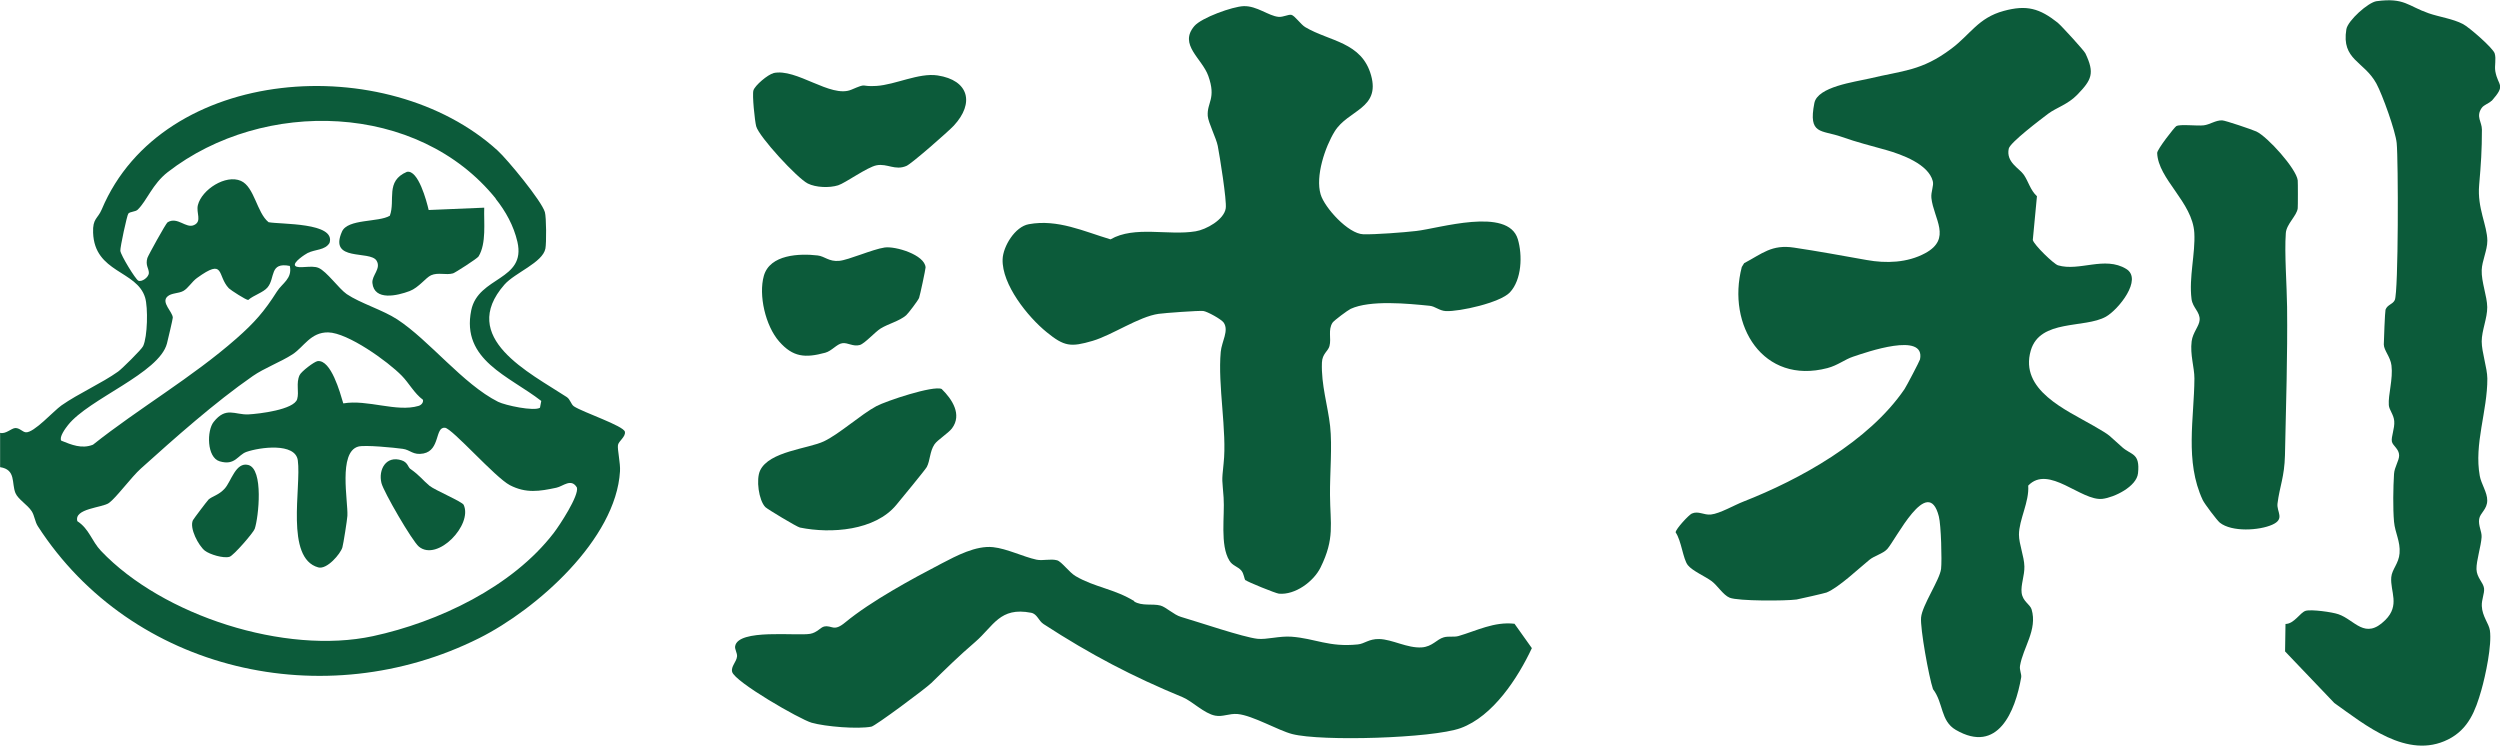 <svg width="285" height="85" viewBox="0 0 285 85" fill="none" xmlns="http://www.w3.org/2000/svg">
<g clip-path="url(#clip0_338_704)">
<path d="M234.613 2.621C235.001 2.935 237.573 5.75 237.731 6.076C238.822 8.359 238.458 9.096 236.797 10.811C235.729 11.91 234.443 12.26 233.497 12.961C232.624 13.625 229.143 16.246 228.997 16.947C228.67 18.505 230.198 19.169 230.72 19.93C231.241 20.691 231.46 21.682 232.212 22.37L231.739 27.359C231.884 27.927 234.128 30.101 234.613 30.246C237.051 30.971 239.938 29.159 242.388 30.657C244.305 31.828 241.491 35.307 240.072 36.104C237.634 37.469 232.563 36.346 231.508 39.957C230.198 44.475 235.523 46.722 238.677 48.546C240.824 49.79 240.205 49.476 241.964 51.01C242.995 51.904 243.977 51.638 243.735 53.945C243.577 55.479 241.018 56.711 239.684 56.868C237.27 57.158 233.546 52.918 231.217 55.358C231.35 57.218 230.162 59.248 230.162 60.951C230.162 62.026 230.756 63.427 230.78 64.574C230.805 65.637 230.356 66.664 230.465 67.57C230.586 68.573 231.435 68.887 231.605 69.478C232.284 71.798 230.635 73.803 230.283 75.892C230.198 76.388 230.477 76.847 230.416 77.221C229.737 81.111 227.76 85.99 222.969 83.212C221.198 82.186 221.574 80.156 220.361 78.562C219.888 77.161 218.893 71.653 219.002 70.397C219.124 69.007 221.137 66.096 221.283 64.852C221.392 63.886 221.283 59.839 221.028 58.873C219.791 53.993 216.103 61.567 215.133 62.605C214.648 63.125 213.677 63.354 213.107 63.825C211.943 64.768 209.626 66.978 208.231 67.546C208.061 67.618 205.102 68.295 204.811 68.343C203.549 68.512 198.163 68.536 197.181 68.138C196.441 67.836 195.786 66.737 195.131 66.253C194.403 65.71 192.948 65.094 192.414 64.43C191.856 63.717 191.686 61.651 191.019 60.685C191.055 60.274 192.535 58.692 192.863 58.547C193.615 58.209 194.233 58.74 195.046 58.656C196.065 58.547 197.715 57.581 198.746 57.182C205.187 54.657 213.035 50.333 217.11 44.366C217.304 44.088 218.845 41.153 218.881 40.972C219.536 37.771 212.743 40.163 211.264 40.658C210.305 40.972 209.517 41.648 208.328 41.962C200.99 43.883 196.829 37.095 198.564 30.439L198.831 30.004C200.893 28.917 201.972 27.842 204.519 28.229C207.261 28.639 210.026 29.147 212.804 29.642C215.012 30.041 217.425 29.968 219.463 28.869C222.556 27.202 220.434 24.931 220.179 22.576C220.106 21.863 220.482 21.174 220.337 20.643C219.827 18.698 216.795 17.611 215.072 17.116C213.119 16.56 211.809 16.258 209.929 15.594C207.625 14.785 206.121 15.401 206.836 11.753C207.2 9.881 211.421 9.349 213.119 8.951C216.94 8.033 219.051 8.105 222.447 5.556C224.618 3.938 225.516 2.029 228.427 1.244C231.047 0.531 232.515 0.942 234.638 2.633L234.613 2.621Z" fill="#0C5B3A"/>
<path d="M284.03 11.487C283.763 11.789 283.169 11.934 282.902 12.321C282.235 13.299 282.938 13.903 282.938 14.773C282.938 17.152 282.829 18.71 282.623 21.102C282.392 23.747 283.545 25.668 283.557 27.444C283.557 28.531 282.95 29.738 282.914 30.789C282.865 32.13 283.532 33.761 283.545 35.017C283.557 36.273 282.914 37.687 282.914 38.919C282.914 40.151 283.545 41.926 283.557 43.158C283.569 46.891 282.028 50.599 282.695 54.259C282.853 55.153 283.557 56.143 283.545 57.049C283.545 58.076 282.732 58.462 282.623 59.175C282.514 59.948 282.938 60.576 282.902 61.228C282.841 62.279 282.295 63.922 282.319 64.888C282.344 65.855 283.096 66.398 283.181 67.063C283.253 67.642 282.89 68.343 282.926 69.092C282.974 70.264 283.739 71.097 283.848 71.858C284.09 73.549 283.35 77.016 282.865 78.707C282.21 80.99 281.422 83.128 279.081 84.299C274.423 86.631 269.607 82.62 266.114 80.144L260.498 74.262L260.547 71.133C261.541 71.121 262.208 69.829 262.839 69.635C263.47 69.442 265.896 69.78 266.575 70.022C268.455 70.662 269.595 73.005 271.924 70.686C273.635 68.983 272.47 67.437 272.604 65.806C272.676 64.913 273.465 64.236 273.55 63.077C273.659 61.712 273.04 60.77 272.919 59.477C272.785 57.967 272.822 55.563 272.919 54.029C272.967 53.244 273.513 52.495 273.501 51.916C273.501 51.179 272.773 50.816 272.676 50.345C272.567 49.814 273.016 48.835 272.943 48.002C272.883 47.253 272.361 46.734 272.325 46.178C272.24 44.994 272.822 43.207 272.628 41.66C272.506 40.67 271.767 39.957 271.754 39.269C271.754 38.87 271.888 35.5 271.949 35.307C272.167 34.715 272.761 34.715 273.004 34.208C273.428 33.302 273.416 18.251 273.222 16.307C273.089 14.942 271.597 10.799 270.917 9.542C269.51 6.945 266.903 6.861 267.485 3.334C267.655 2.343 269.983 0.254 270.942 0.133C274.108 -0.29 274.496 0.688 276.861 1.51C278.074 1.933 279.627 2.138 280.779 2.742C281.482 3.104 284.212 5.484 284.394 6.088C284.588 6.74 284.357 7.477 284.466 8.129C284.782 9.881 285.728 9.603 284.042 11.511L284.03 11.487Z" fill="#0C5B3A"/>
<path d="M248.114 14.374C248.538 14.133 250.43 14.374 251.207 14.29C251.946 14.205 252.565 13.698 253.329 13.722C253.693 13.734 256.75 14.773 257.223 14.99C258.497 15.582 261.784 19.23 261.941 20.558C261.966 20.715 261.966 23.59 261.941 23.747C261.844 24.593 260.656 25.535 260.583 26.574C260.413 28.857 260.704 32.577 260.728 34.993C260.789 40.537 260.607 46.251 260.486 51.904C260.425 54.392 259.879 55.443 259.637 57.4C259.515 58.354 260.522 59.151 259.042 59.815C257.563 60.48 254.433 60.673 253.062 59.586C252.747 59.332 251.316 57.436 251.11 57.001C249.047 52.58 250.139 47.676 250.163 43.146C250.163 41.866 249.654 40.453 249.848 38.907C249.981 37.892 250.709 37.191 250.758 36.479C250.818 35.549 249.969 35.09 249.836 34.099C249.521 31.611 250.285 28.905 250.151 26.538C249.945 23.047 246.027 20.426 245.918 17.442C245.906 17.031 247.895 14.495 248.101 14.374H248.114Z" fill="#0C5B3A"/>
<path d="M141.99 66.169C141.821 65.988 141.833 65.408 141.493 65.021C141.105 64.586 140.511 64.502 140.159 63.922C139.055 62.147 139.637 58.813 139.492 56.735C139.346 54.537 139.249 55.117 139.492 52.822C139.892 49.186 138.812 43.919 139.164 40.114C139.273 38.931 140.122 37.699 139.504 36.781C139.237 36.394 137.636 35.512 137.175 35.452C136.714 35.392 132.735 35.681 132.08 35.778C129.836 36.092 126.804 38.194 124.56 38.858C122.049 39.595 121.321 39.498 119.32 37.868C117.173 36.128 114.201 32.432 114.298 29.557C114.347 28.096 115.705 25.837 117.282 25.559C120.569 24.955 123.565 26.381 126.598 27.287C129.351 25.704 133.184 26.888 136.302 26.369C137.502 26.175 139.54 25.052 139.734 23.747C139.868 22.878 139.043 17.756 138.825 16.633C138.655 15.763 137.745 13.975 137.684 13.226C137.575 11.656 138.679 11.27 137.745 8.649C137.017 6.631 134.349 5.097 136.156 2.971C136.969 2.017 140.535 0.737 141.784 0.701C143.276 0.652 144.635 1.824 145.751 1.921C146.284 1.969 146.842 1.631 147.206 1.691C147.594 1.764 148.261 2.766 148.795 3.092C151.561 4.735 155.236 4.771 156.303 8.588C157.371 12.405 153.671 12.526 152.155 14.978C151.051 16.766 149.935 20.099 150.554 22.165C151.003 23.675 153.696 26.658 155.418 26.707C156.789 26.743 160.003 26.501 161.446 26.332C164.006 26.054 171.914 23.554 173.03 27.262C173.576 29.086 173.491 31.889 172.121 33.338C171.005 34.51 166.395 35.536 164.831 35.464C164.091 35.428 163.606 34.92 162.987 34.86C160.476 34.606 156.206 34.184 153.975 35.21C153.647 35.367 152.082 36.527 151.912 36.781C151.367 37.614 151.791 38.568 151.561 39.45C151.403 40.042 150.736 40.32 150.7 41.334C150.602 43.883 151.379 46.263 151.633 48.57C151.888 50.877 151.597 53.981 151.621 56.433C151.646 59.779 152.179 61.373 150.542 64.695C149.741 66.314 147.631 67.848 145.799 67.679C145.423 67.642 142.16 66.314 142.015 66.145L141.99 66.169Z" fill="#0C5B3A"/>
<path d="M129.279 68.56C130.189 69.128 131.377 68.79 132.287 69.031C132.906 69.189 133.827 70.094 134.628 70.324C136.617 70.904 141.712 72.643 143.361 72.824C144.392 72.933 145.86 72.486 147.219 72.583C149.96 72.788 151.488 73.803 154.788 73.465C155.564 73.392 156.037 72.824 157.226 72.849C158.73 72.885 160.428 73.911 162.078 73.803C163.291 73.718 163.776 72.885 164.588 72.655C165.122 72.498 165.741 72.655 166.262 72.51C168.337 71.906 170.338 70.843 172.655 71.109L174.632 73.887C173.043 77.281 170.205 81.666 166.505 83.007C163.303 84.166 150.639 84.541 147.316 83.683C145.715 83.273 142.803 81.557 141.093 81.4C140.111 81.316 139.407 81.751 138.534 81.582C137.297 81.352 135.89 79.927 134.846 79.492C129.109 77.124 124.342 74.636 118.969 71.145C118.374 70.759 118.253 69.986 117.537 69.853C113.971 69.164 113.28 71.363 111.169 73.187C109.204 74.878 107.967 76.11 106.172 77.861C105.505 78.513 99.791 82.753 99.343 82.838C97.778 83.14 94.103 82.838 92.526 82.391C91.155 81.992 83.756 77.728 83.465 76.593C83.307 75.965 83.962 75.47 84.023 74.829C84.059 74.455 83.744 74.008 83.805 73.67C84.144 71.653 90.791 72.522 92.356 72.257C93.144 72.124 93.545 71.508 93.957 71.423C94.879 71.242 95.012 72.075 96.359 70.952C99.306 68.524 103.94 66.012 107.348 64.236C109.022 63.366 111.242 62.171 113.207 62.376C114.796 62.545 116.652 63.475 118.156 63.801C118.884 63.958 119.757 63.668 120.509 63.874C121.043 64.031 121.88 65.251 122.632 65.686C124.791 66.954 127.059 67.135 129.315 68.536L129.279 68.56Z" fill="#0C5B3A"/>
<path d="M88.159 8.334C90.779 7.731 94.697 11.209 97.038 10.231C99.003 9.397 97.96 9.917 99.913 9.796C102.072 9.663 104.752 8.274 106.887 8.6C110.453 9.144 111.12 11.753 108.731 14.326C108.112 14.99 103.928 18.662 103.333 18.916C102.035 19.471 101.162 18.614 99.937 18.843C98.882 19.037 96.359 20.872 95.546 21.126C94.539 21.44 93.011 21.38 92.089 20.921C90.9 20.329 86.534 15.606 86.206 14.398C86.048 13.806 85.733 10.823 85.891 10.303C86.06 9.736 87.552 8.479 88.171 8.347L88.159 8.334Z" fill="#0C5B3A"/>
<path d="M106.535 50.647C105.977 51.481 106.05 52.495 105.65 53.244C105.492 53.546 102.69 56.94 102.181 57.556C99.755 60.492 94.745 60.866 91.191 60.141C90.864 60.081 87.455 58.028 87.249 57.81C86.497 57.037 86.169 54.645 86.655 53.631C87.686 51.444 92.162 51.154 93.933 50.309C95.703 49.464 98.154 47.241 99.912 46.299C101.041 45.707 106.378 43.919 107.348 44.342C108.549 45.514 109.701 47.265 108.525 48.835C108.112 49.379 106.863 50.164 106.547 50.635L106.535 50.647Z" fill="#0C5B3A"/>
<path d="M103.297 35.947C102.496 36.623 101.283 36.901 100.398 37.445C99.767 37.831 98.578 39.172 98.02 39.329C97.256 39.547 96.662 39.039 96.031 39.124C95.4 39.208 94.83 40.006 94.078 40.211C91.798 40.827 90.403 40.73 88.826 38.931C87.249 37.131 86.461 33.64 87.079 31.442C87.771 29.002 91.143 28.881 93.217 29.122C94.03 29.219 94.49 29.847 95.667 29.738C96.734 29.642 99.452 28.422 100.846 28.216C102.072 28.035 105.432 29.05 105.516 30.487C105.516 30.693 104.886 33.652 104.777 33.954C104.679 34.232 103.527 35.754 103.297 35.947Z" fill="#0C5B3A"/>
<path d="M0 49.343C0.643 49.524 1.274 48.835 1.722 48.799C2.22 48.763 2.547 49.234 2.935 49.282C3.857 49.379 6.113 46.842 7.011 46.214C8.964 44.849 11.596 43.69 13.464 42.361C13.876 42.071 16.133 39.849 16.314 39.462C16.824 38.387 16.885 35.065 16.545 33.93C15.611 30.814 10.771 31.116 10.614 26.526C10.553 24.883 11.135 24.967 11.596 23.88C18.534 7.38 44.164 5.713 56.731 17.164C57.847 18.179 61.752 22.914 62.116 24.182C62.286 24.762 62.298 27.709 62.177 28.337C61.862 29.944 58.708 31.079 57.507 32.444C52.194 38.508 60.382 42.494 64.603 45.26C65.015 45.526 65.088 46.093 65.428 46.323C66.447 46.999 71.104 48.545 71.238 49.222C71.347 49.79 70.522 50.285 70.449 50.732C70.365 51.239 70.741 52.797 70.68 53.727C70.219 61.47 61.207 69.454 54.62 72.752C37.02 81.557 15.053 76.605 4.318 59.996C3.979 59.477 3.942 58.788 3.615 58.281C3.142 57.544 2.05 56.916 1.759 56.204C1.298 55.068 1.844 53.534 0.012 53.256V49.331L0 49.343ZM56.525 22.648C47.67 11.656 30.045 11.161 19.129 19.616C17.37 20.981 16.763 22.866 15.696 23.904C15.429 24.158 14.835 24.11 14.628 24.351C14.483 24.52 13.682 28.216 13.719 28.591C13.767 29.098 15.453 31.852 15.769 31.997C16.145 32.178 16.97 31.623 16.97 31.103C16.97 30.584 16.557 30.258 16.8 29.412C16.885 29.134 18.91 25.462 19.104 25.342C20.244 24.653 21.191 26.091 22.125 25.656C23.059 25.221 22.331 24.267 22.561 23.373C23.01 21.609 25.727 19.858 27.462 20.619C29.014 21.307 29.269 24.242 30.615 25.33C31.938 25.595 38.318 25.33 37.566 27.697C37.056 28.543 35.928 28.41 35.067 28.845C34.824 28.965 33.32 29.932 33.66 30.306C34 30.681 35.504 30.198 36.304 30.536C37.238 30.922 38.633 32.915 39.531 33.531C41.047 34.558 43.655 35.343 45.28 36.406C48.931 38.786 52.789 43.798 56.779 45.804C57.604 46.214 60.891 46.915 61.558 46.48L61.704 45.707C58.041 42.856 52.558 41.056 53.722 35.367C54.523 31.49 59.994 32.009 58.987 27.576C58.562 25.728 57.64 24.073 56.5 22.648H56.525ZM33.053 30.318C30.688 29.847 31.404 31.671 30.506 32.758C30.021 33.35 28.905 33.652 28.299 34.196C28.092 34.232 26.309 33.084 26.091 32.867C24.708 31.418 25.691 29.352 22.452 31.695C21.882 32.106 21.445 32.867 20.899 33.169C20.354 33.471 19.541 33.386 19.092 33.797C18.328 34.473 19.686 35.548 19.699 36.213C19.699 36.37 19.129 38.786 19.032 39.16C18.146 42.554 10.128 45.453 7.751 48.461C7.472 48.811 6.708 49.838 6.987 50.237C8.163 50.708 9.316 51.203 10.601 50.696C15.866 46.516 21.894 43.038 26.952 38.592C29.014 36.781 30.142 35.488 31.574 33.229C32.168 32.287 33.345 31.768 33.041 30.318H33.053ZM39.155 45.985C41.884 45.514 45.22 47.011 47.706 46.275C48.009 46.19 48.288 45.912 48.216 45.574C47.221 44.837 46.614 43.654 45.802 42.832C44.213 41.202 39.652 37.928 37.408 37.892C35.395 37.868 34.642 39.559 33.333 40.404C32.023 41.25 30.106 41.974 28.82 42.868C24.502 45.864 19.941 49.922 16.06 53.413C14.98 54.38 13.246 56.747 12.421 57.339C11.645 57.895 8.406 57.955 8.818 59.417C10.177 60.298 10.444 61.675 11.511 62.799C18.546 70.203 32.52 74.672 42.515 72.522C49.938 70.916 58.392 66.93 63.135 60.745C63.778 59.912 66.034 56.481 65.767 55.575C65.112 54.476 64.191 55.443 63.426 55.6C61.51 56.01 59.969 56.264 58.126 55.31C56.452 54.44 51.563 48.847 50.727 48.763C49.562 48.654 50.205 51.312 48.276 51.698C47.088 51.928 46.772 51.275 45.911 51.167C44.953 51.034 41.569 50.696 40.829 50.913C38.548 51.577 39.688 57.122 39.603 58.801C39.579 59.26 39.143 62.026 39.033 62.4C38.827 63.125 37.275 64.961 36.28 64.683C32.483 63.632 34.364 55.539 33.951 52.483C33.672 50.43 29.609 50.986 28.092 51.517C27.098 51.867 26.807 53.111 25.048 52.592C23.556 52.157 23.568 49.077 24.357 48.099C25.776 46.311 26.758 47.313 28.323 47.241C29.512 47.181 33.514 46.709 33.878 45.502C34.121 44.668 33.721 43.69 34.157 42.76C34.339 42.361 35.819 41.214 36.219 41.165C37.748 41.008 38.767 44.753 39.13 45.973L39.155 45.985Z" fill="#0C5B3A"/>
<path d="M46.797 53.462C47.925 54.271 48.155 54.706 48.968 55.382C49.574 55.877 52.704 57.194 52.861 57.556C53.905 59.839 49.865 64.055 47.755 62.316C46.991 61.688 43.728 56.059 43.485 55.068C43.109 53.546 44.007 51.879 45.802 52.483C46.493 52.713 46.505 53.256 46.784 53.462H46.797Z" fill="#0C5B3A"/>
<path d="M23.738 56.977C24.199 56.554 24.939 56.457 25.63 55.684C26.358 54.863 26.88 52.652 28.287 53.003C30.082 53.438 29.475 59.018 29.039 60.286C28.893 60.721 26.613 63.354 26.164 63.475C25.473 63.681 23.908 63.209 23.35 62.775C22.646 62.219 21.567 60.214 21.991 59.308C22.052 59.175 23.641 57.073 23.75 56.977H23.738Z" fill="#0C5B3A"/>
<path d="M48.858 23.941L55.202 23.675C55.142 25.366 55.469 27.721 54.559 29.231C54.414 29.473 51.842 31.116 51.648 31.164C50.836 31.393 49.95 31.019 49.138 31.381C48.531 31.659 47.742 32.782 46.699 33.181C45.304 33.712 42.66 34.328 42.454 32.263C42.369 31.393 43.485 30.62 42.927 29.714C42.175 28.494 37.444 29.895 38.985 26.405C39.64 24.919 43.157 25.366 44.443 24.593C45.098 22.793 43.897 20.655 46.384 19.592C47.682 19.314 48.64 22.95 48.871 23.953L48.858 23.941Z" fill="#0C5B3A"/>
</g>
<defs>
<clipPath id="clip0_338_704">
<rect width="285" height="85" fill="white"/>
</clipPath>
</defs>
</svg>
